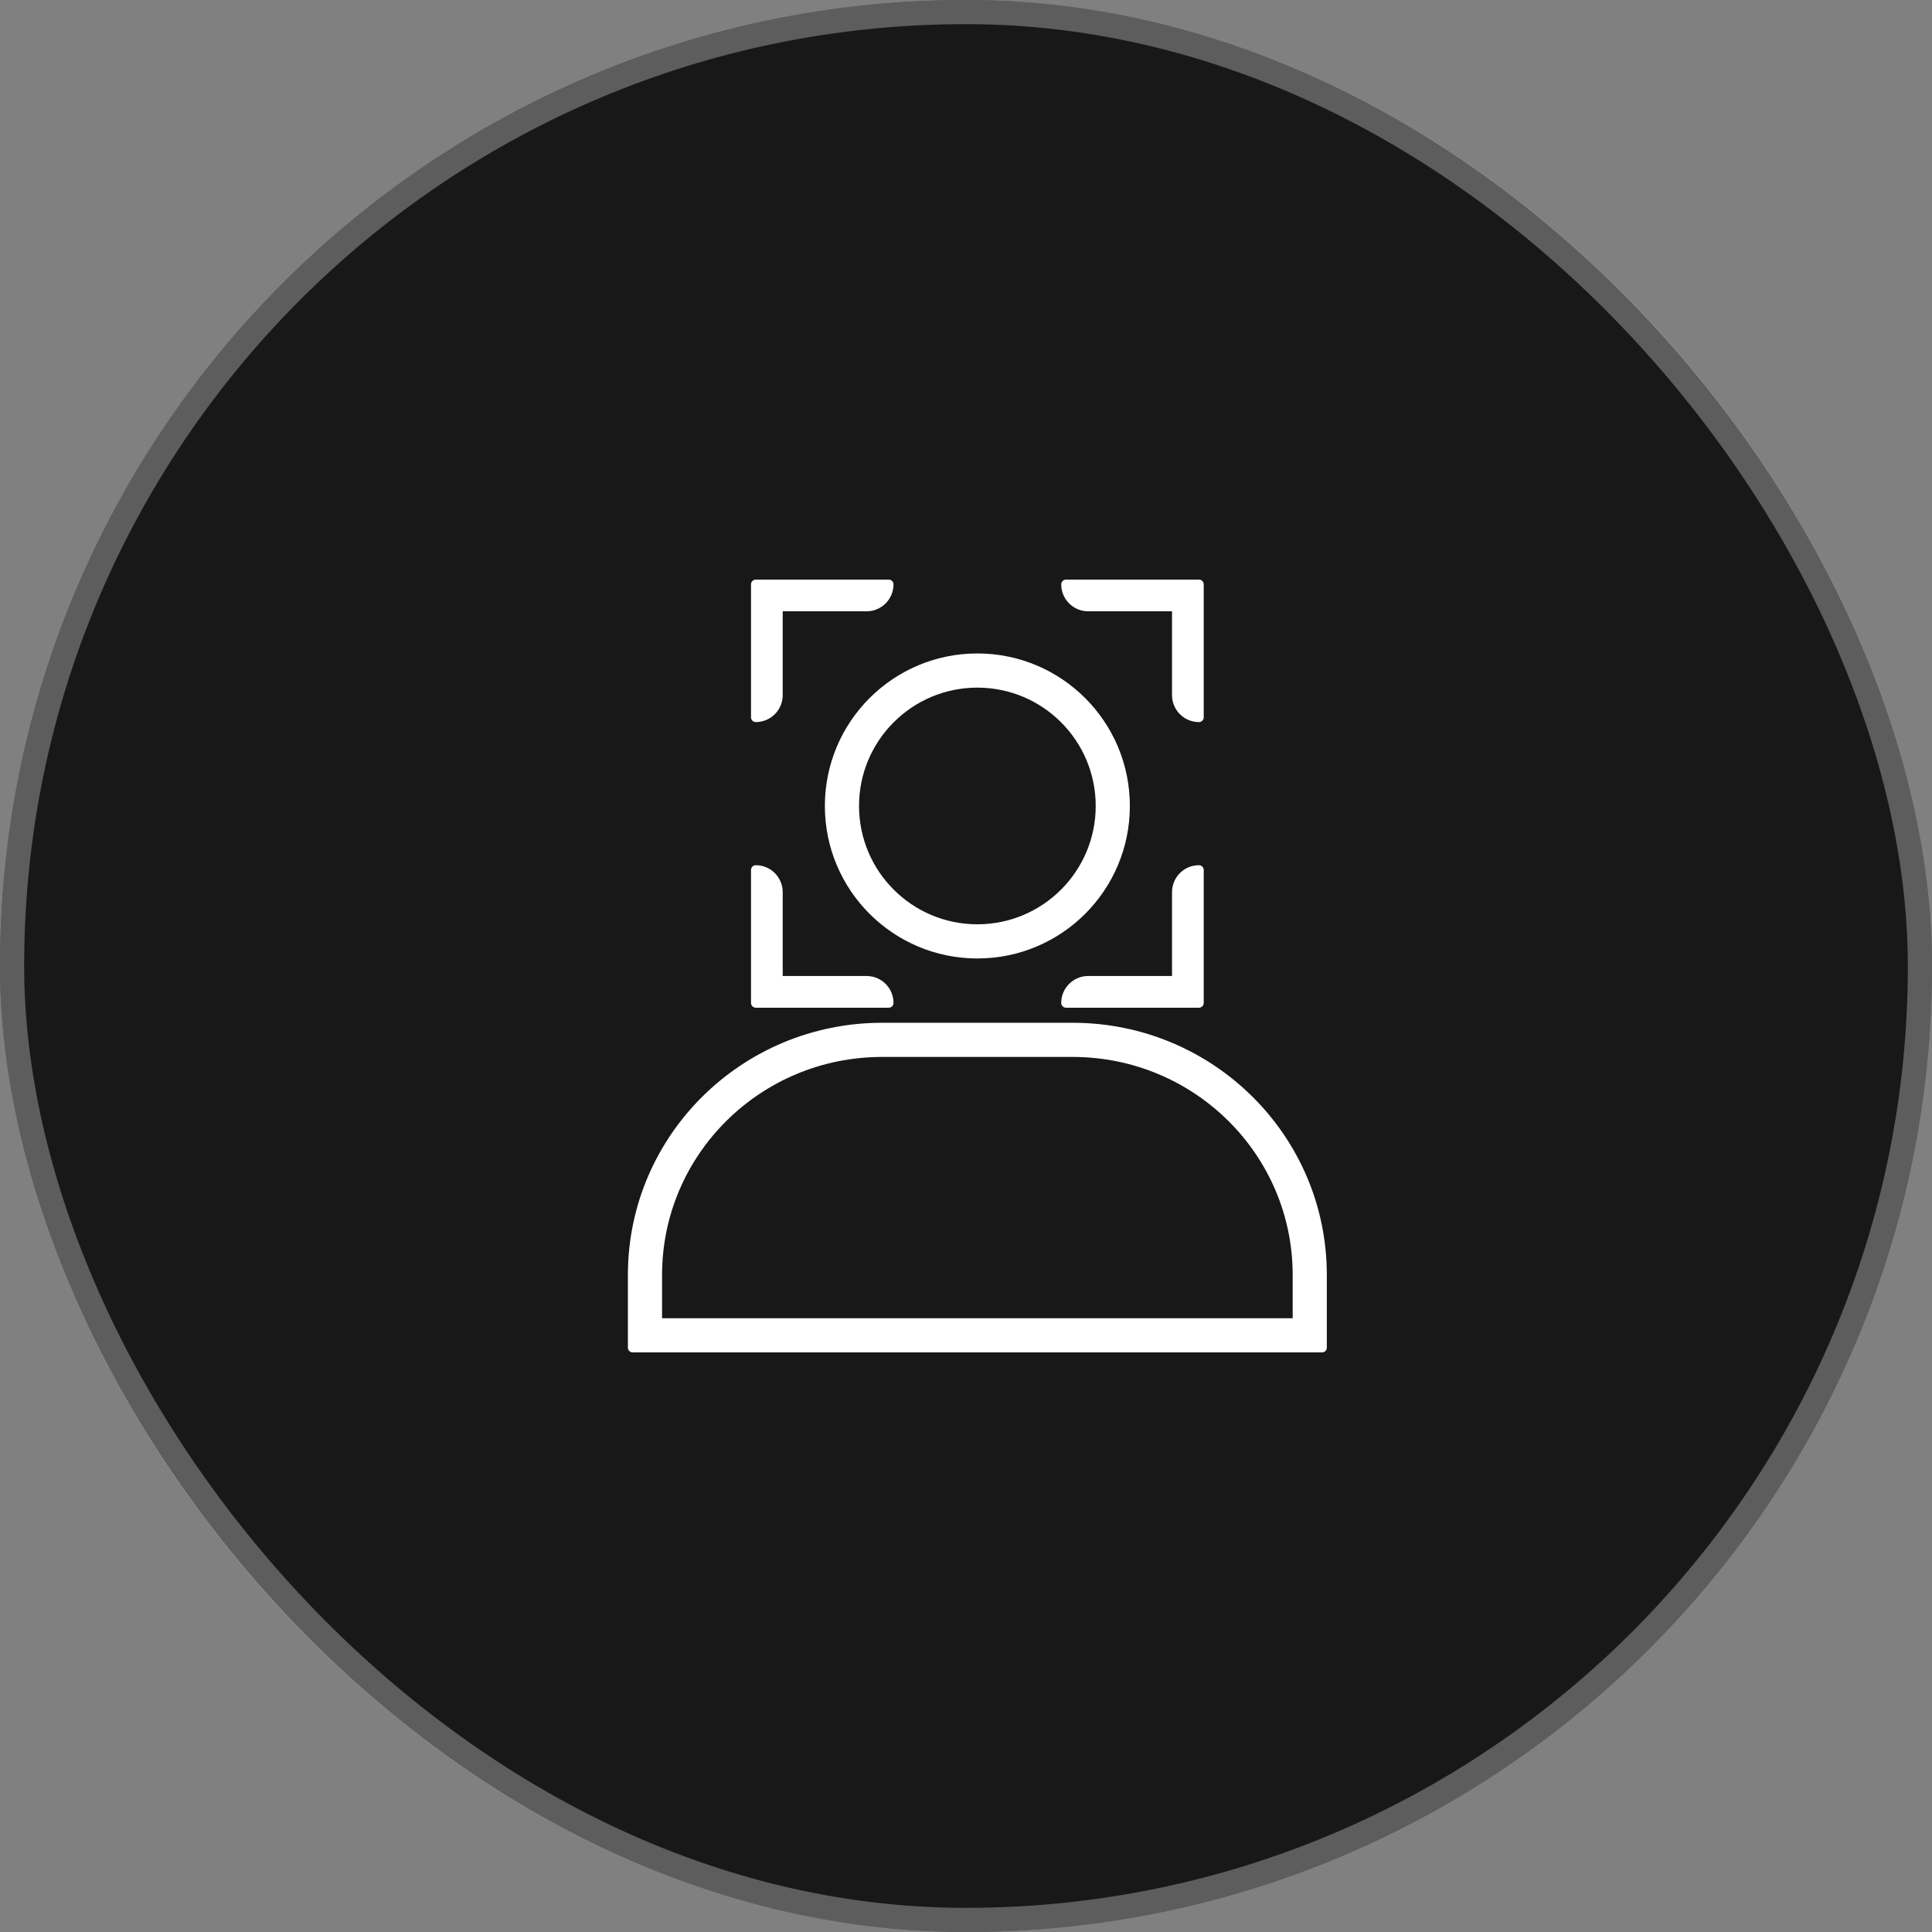 <svg width="80" height="80" viewBox="0 0 80 80" fill="none" xmlns="http://www.w3.org/2000/svg">
<rect x="0" y="0" width="80" height="80" fill="#808080" stroke="none"/>
<rect width="80" height="80" rx="40" fill="#181818"/>
<rect x="0.5" y="0.5" width="79" height="79" rx="39.5" stroke="white" stroke-opacity="0.3"/>
<path d="M31.295 24C31.186 24 31.098 24.088 31.098 24.198V29.703C31.098 29.812 31.186 29.9 31.295 29.9C31.911 29.9 32.41 29.401 32.41 28.785V25.313H35.883C36.499 25.313 36.998 24.813 36.998 24.198C36.998 24.088 36.91 24 36.8 24H31.295Z" fill="white"/>
<path d="M44.141 24C44.032 24 43.943 24.088 43.943 24.198C43.943 24.813 44.443 25.313 45.059 25.313H48.531V28.785C48.531 29.401 49.031 29.9 49.646 29.9C49.755 29.9 49.844 29.812 49.844 29.703V24.198C49.844 24.088 49.755 24 49.646 24H44.141Z" fill="white"/>
<path fill-rule="evenodd" clip-rule="evenodd" d="M40.471 27.058C36.983 27.058 34.156 29.886 34.156 33.373C34.156 36.861 36.983 39.688 40.471 39.688C43.958 39.688 46.785 36.861 46.785 33.373C46.785 29.886 43.958 27.058 40.471 27.058ZM35.571 33.373C35.571 30.667 37.764 28.473 40.471 28.473C43.177 28.473 45.371 30.667 45.371 33.373C45.371 36.079 43.177 38.273 40.471 38.273C37.764 38.273 35.571 36.079 35.571 33.373Z" fill="white"/>
<path d="M31.295 35.826C31.186 35.826 31.098 35.915 31.098 36.024V41.529C31.098 41.638 31.186 41.727 31.295 41.727H36.8C36.91 41.727 36.998 41.638 36.998 41.529C36.998 40.913 36.499 40.414 35.883 40.414H32.41V36.941C32.41 36.326 31.911 35.826 31.295 35.826Z" fill="white"/>
<path d="M49.646 35.826C49.031 35.826 48.531 36.326 48.531 36.941V40.414H45.059C44.443 40.414 43.943 40.913 43.943 41.529C43.943 41.638 44.032 41.727 44.141 41.727H49.646C49.755 41.727 49.844 41.638 49.844 41.529V36.024C49.844 35.915 49.755 35.826 49.646 35.826Z" fill="white"/>
<path fill-rule="evenodd" clip-rule="evenodd" d="M36.527 42.351C30.715 42.351 26 47.023 26 52.79V55.803C26 55.912 26.088 56 26.198 56H54.744C54.853 56 54.941 55.912 54.941 55.803V52.79C54.941 47.023 50.227 42.351 44.415 42.351H36.527ZM27.415 52.79C27.415 47.816 31.484 43.766 36.527 43.766H44.415C49.457 43.766 53.527 47.816 53.527 52.79V54.585H27.415V52.79Z" fill="white"/>
</svg>
